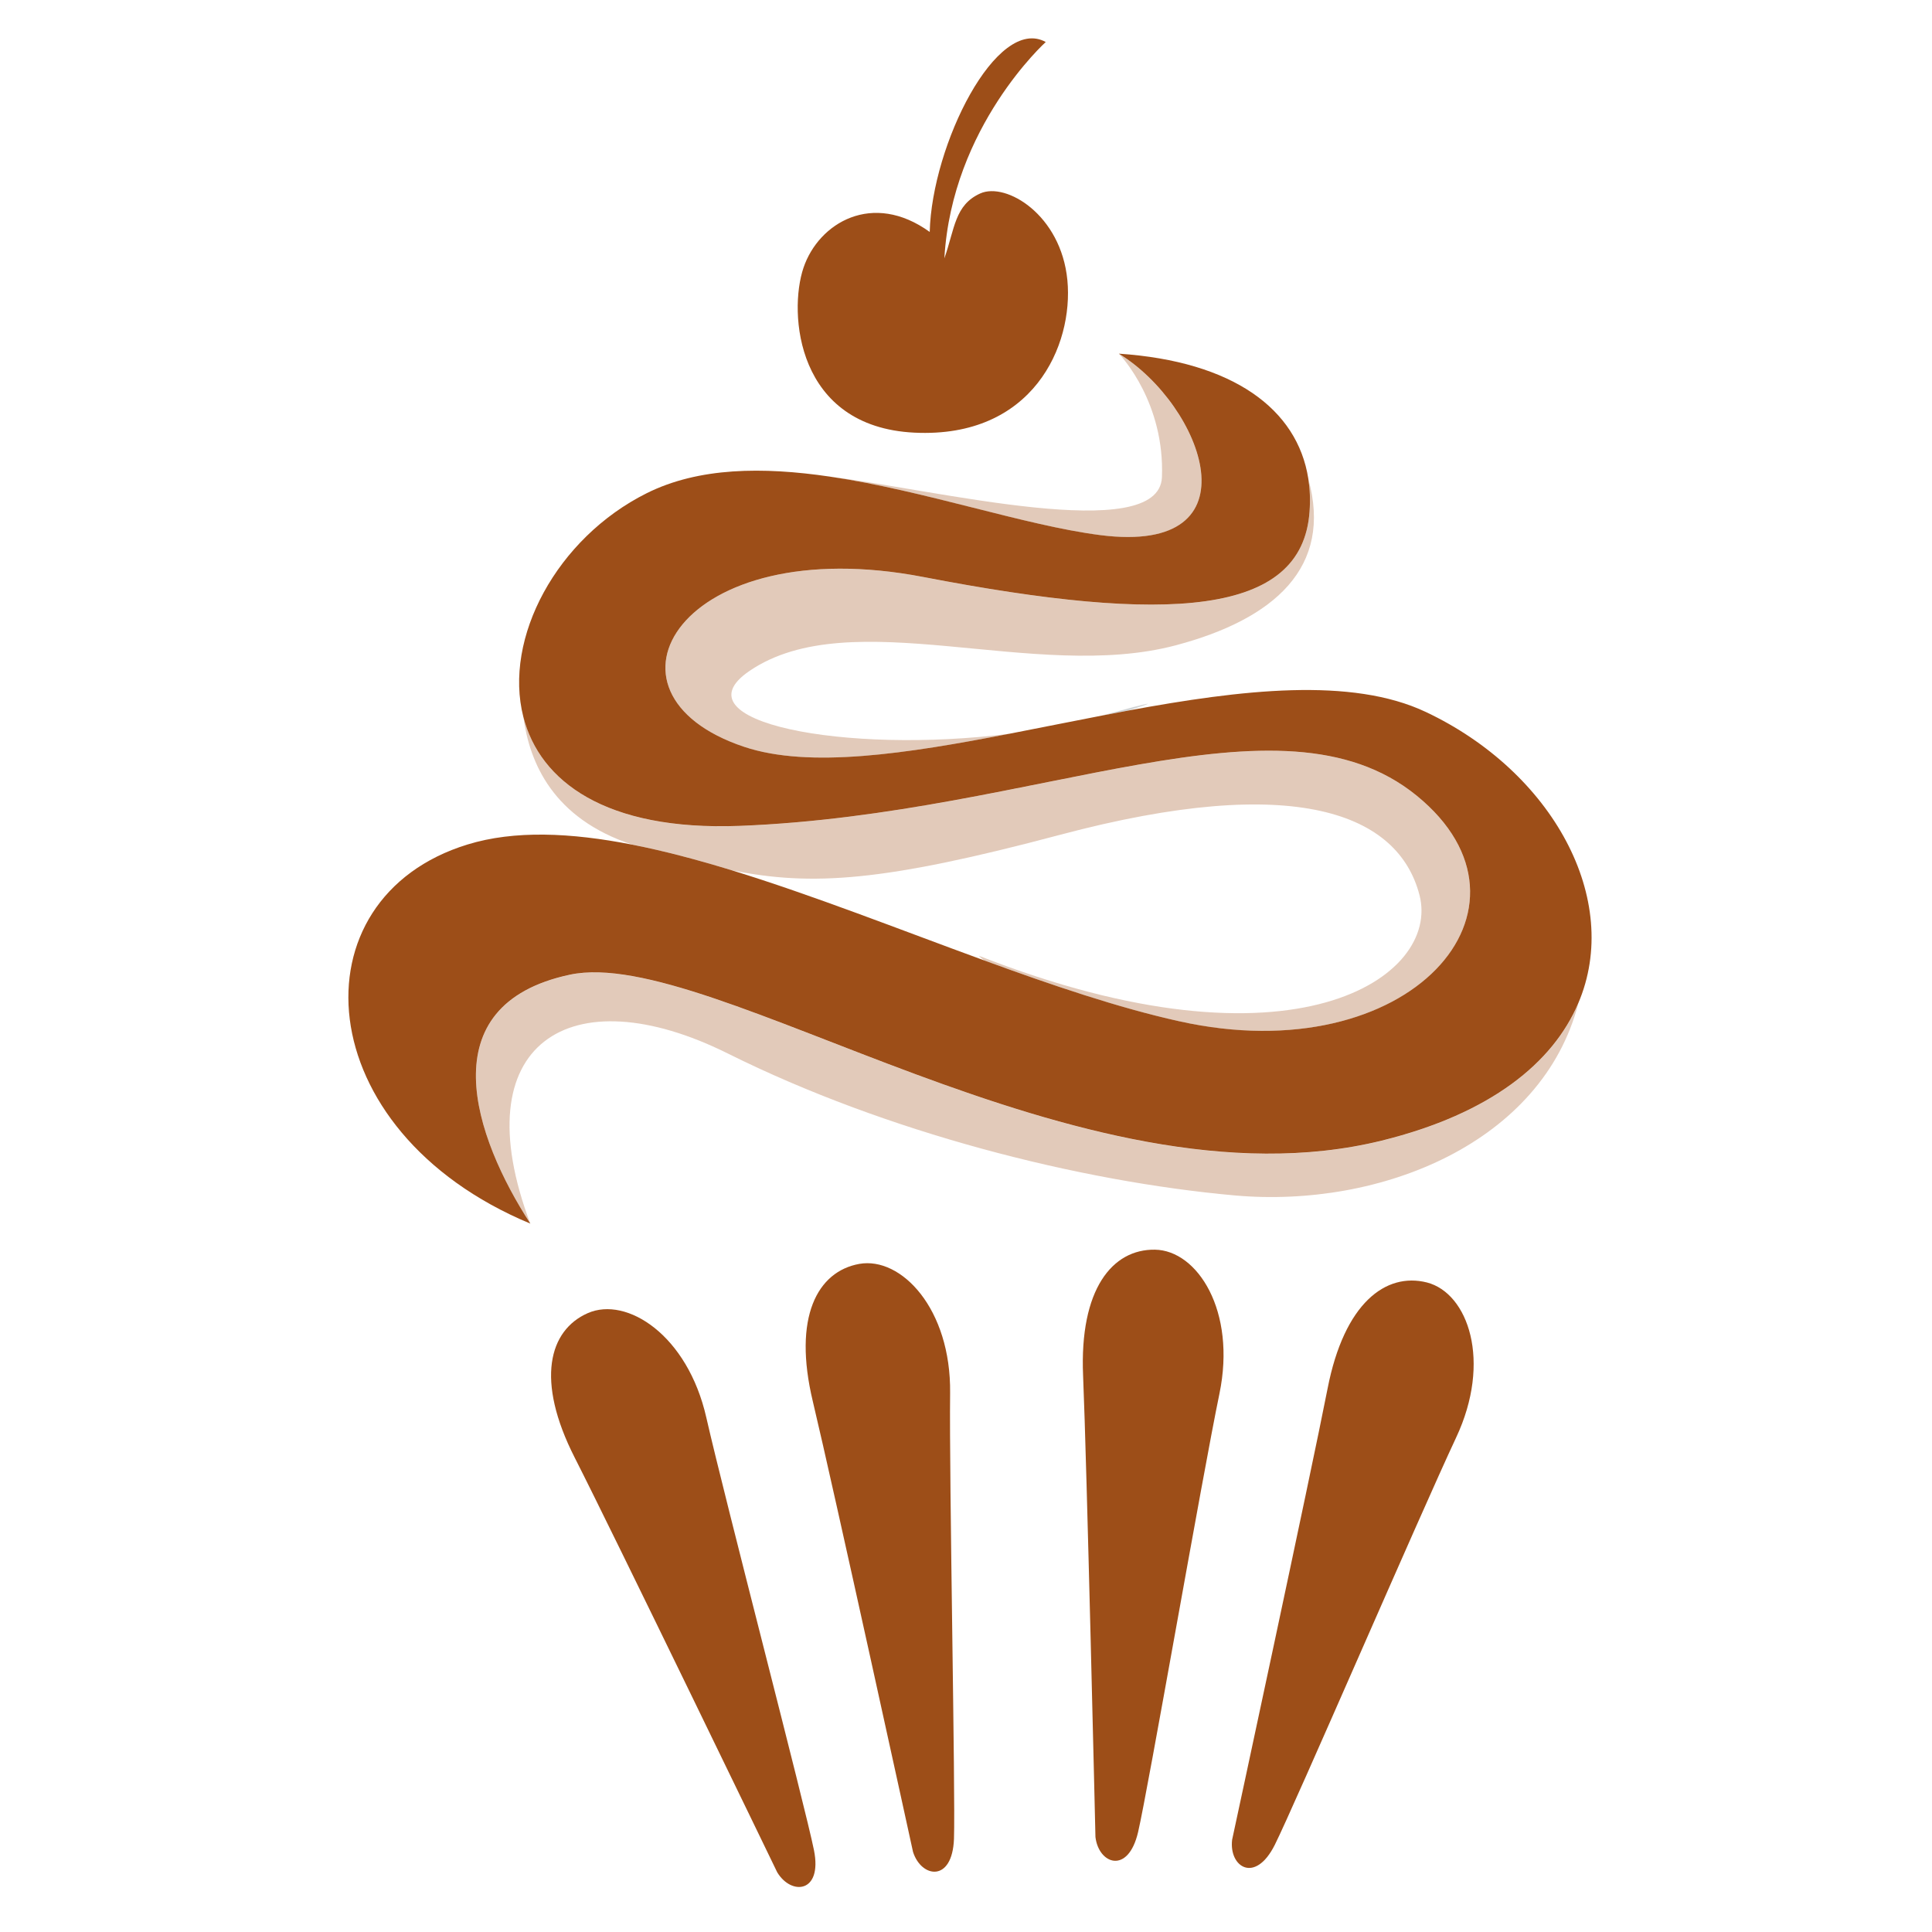 <?xml version="1.0" encoding="utf-8"?>
<!-- Generator: Adobe Illustrator 16.0.0, SVG Export Plug-In . SVG Version: 6.00 Build 0)  -->
<!DOCTYPE svg PUBLIC "-//W3C//DTD SVG 1.1//EN" "http://www.w3.org/Graphics/SVG/1.1/DTD/svg11.dtd">
<svg version="1.1" id="Calque_1" xmlns="http://www.w3.org/2000/svg" xmlns:xlink="http://www.w3.org/1999/xlink" x="0px" y="0px"
	 width="36px" height="36px" viewBox="0 0 36 36" enable-background="new 0 0 36 36" xml:space="preserve">
<g>
	<path fill="none" d="M26.451,16.683c-0.391-1.518-2.298-2.298-6.697-1.127c-3.299,0.877-4.627,0.96-6.117,0.663
		c1.517,0.466,3.13,1.105,4.7,1.678c-0.035-0.029-0.068-0.058-0.101-0.088C24.121,20.118,26.84,18.199,26.451,16.683z"/>
	<polygon fill="#D1D3D4" points="20.848,6.591 20.848,6.591 20.848,6.591 	"/>
	<path opacity="0.3" fill="#9D4E18" d="M20.848,6.591c0.063,0.061,0.856,0.93,0.803,2.3c-0.051,1.281-4.259,0.224-6.195-0.01
		c1.776,0.261,3.638,0.911,5.046,1.091C23.482,10.354,22.408,7.545,20.848,6.591z"/>
	<path opacity="0.3" fill="#9D4E18" d="M24.401,9.539c-0.14,1.94-2.632,2.094-7.194,1.214c-4.527-0.874-6.329,2.167-3.338,3.165
		c1.217,0.405,3.023,0.126,4.951-0.247c-3.071,0.391-6.25-0.221-4.853-1.17c1.896-1.29,5.31,0.222,7.943-0.477
		c1.836-0.488,2.929-1.452,2.468-3.104C24.409,9.116,24.418,9.323,24.401,9.539z"/>
	<path fill="#D1D3D4" d="M20.531,13.333c0.165-0.032,0.33-0.063,0.494-0.094C21.558,13.07,21.59,13.044,20.531,13.333z"/>
	<path opacity="0.3" fill="#9D4E18" d="M19.754,15.555c4.399-1.17,6.307-0.39,6.697,1.127c0.389,1.517-2.33,3.436-8.215,1.126
		c0.032,0.03,0.066,0.059,0.101,0.088c1.265,0.463,2.501,0.883,3.638,1.135c4.291,0.954,6.979-2.124,4.422-4.205
		s-7.022,0.347-12.614,0.564c-2.509,0.097-3.725-0.835-4.031-2.03c0.117,0.852,0.548,1.888,2.03,2.379
		c0.595,0.117,1.216,0.282,1.855,0.478C15.127,16.515,16.455,16.433,19.754,15.555z"/>
	<path opacity="0.3" fill="#9D4E18" d="M25.746,21.256c-5.635,1.387-12.483-3.655-15.127-3.092
		c-2.644,0.564-1.777,3.035-0.737,4.638c-1.269-3.361,0.737-4.638,3.685-3.169c2.948,1.467,6.534,2.381,9.438,2.642
		c2.734,0.244,5.736-0.989,6.404-3.576C28.94,19.798,27.785,20.753,25.746,21.256z"/>
	<path fill="#9D4E18" d="M17.04,8.062c2.205,0.107,2.966-1.623,2.849-2.842C19.771,4,18.746,3.39,18.267,3.604
		c-0.478,0.215-0.475,0.655-0.67,1.21c0.14-2.455,1.889-4.031,1.889-4.031c-0.912-0.506-2.122,1.917-2.162,3.539
		c-1.063-0.768-2.068-0.172-2.352,0.667S14.834,7.955,17.04,8.062z"/>
	<path fill="#9D4E18" d="M26.569,13.267c-1.387-0.656-3.433-0.417-5.544-0.027c-0.164,0.031-0.329,0.062-0.494,0.094
		c-0.573,0.11-1.146,0.227-1.711,0.336c-1.928,0.374-3.734,0.652-4.951,0.247c-2.991-0.997-1.189-4.038,3.338-3.165
		c4.563,0.88,7.055,0.726,7.194-1.214c0.017-0.215,0.008-0.422-0.023-0.621c-0.203-1.291-1.397-2.184-3.53-2.327l0,0l0,0l0,0
		c1.561,0.954,2.635,3.763-0.346,3.381c-1.408-0.18-3.271-0.83-5.046-1.091c-1.238-0.182-2.434-0.175-3.407,0.311
		c-1.673,0.836-2.673,2.7-2.297,4.168c0.306,1.194,1.522,2.126,4.031,2.03c5.591-0.217,10.056-2.645,12.614-0.564
		s-0.131,5.159-4.422,4.205c-1.137-0.252-2.373-0.672-3.638-1.135c-1.57-0.573-3.183-1.212-4.7-1.678
		c-0.639-0.196-1.26-0.361-1.855-0.478c-1.15-0.226-2.199-0.271-3.07-0.003c-3.251,0.997-2.991,5.331,1.17,7.064
		c-1.041-1.603-1.907-4.074,0.737-4.638c2.644-0.563,9.493,4.479,15.127,3.092c2.039-0.503,3.194-1.458,3.662-2.558
		C30.235,16.761,28.928,14.381,26.569,13.267z"/>
	<path fill="#9D4E18" d="M13.161,26.413c-0.349-1.537-1.483-2.263-2.208-1.945c-0.725,0.319-0.978,1.251-0.244,2.693
		s3.773,7.726,3.773,7.726c0.262,0.436,0.846,0.389,0.685-0.412C15.006,33.67,13.511,27.951,13.161,26.413z"/>
	<path fill="#9D4E18" d="M17.704,25.959c0.019-1.576-0.914-2.547-1.693-2.408c-0.779,0.141-1.242,0.989-0.865,2.563
		c0.377,1.574,1.867,8.394,1.867,8.394c0.154,0.483,0.732,0.576,0.763-0.243C17.805,33.446,17.685,27.535,17.704,25.959z"/>
	<path fill="#9D4E18" d="M21.52,23.286c-0.791-0.012-1.408,0.732-1.338,2.35c0.068,1.616,0.23,8.593,0.23,8.593
		c0.059,0.506,0.609,0.707,0.795-0.092c0.186-0.798,1.195-6.622,1.515-8.165C23.042,24.427,22.311,23.297,21.52,23.286z"/>
	<path fill="#9D4E18" d="M26.589,23.897c-0.769-0.194-1.541,0.387-1.851,1.975c-0.31,1.587-1.779,8.409-1.779,8.409
		c-0.062,0.506,0.427,0.828,0.794,0.097c0.366-0.731,2.708-6.159,3.378-7.587C27.803,25.363,27.355,24.095,26.589,23.897z"/>
</g>
</svg>
